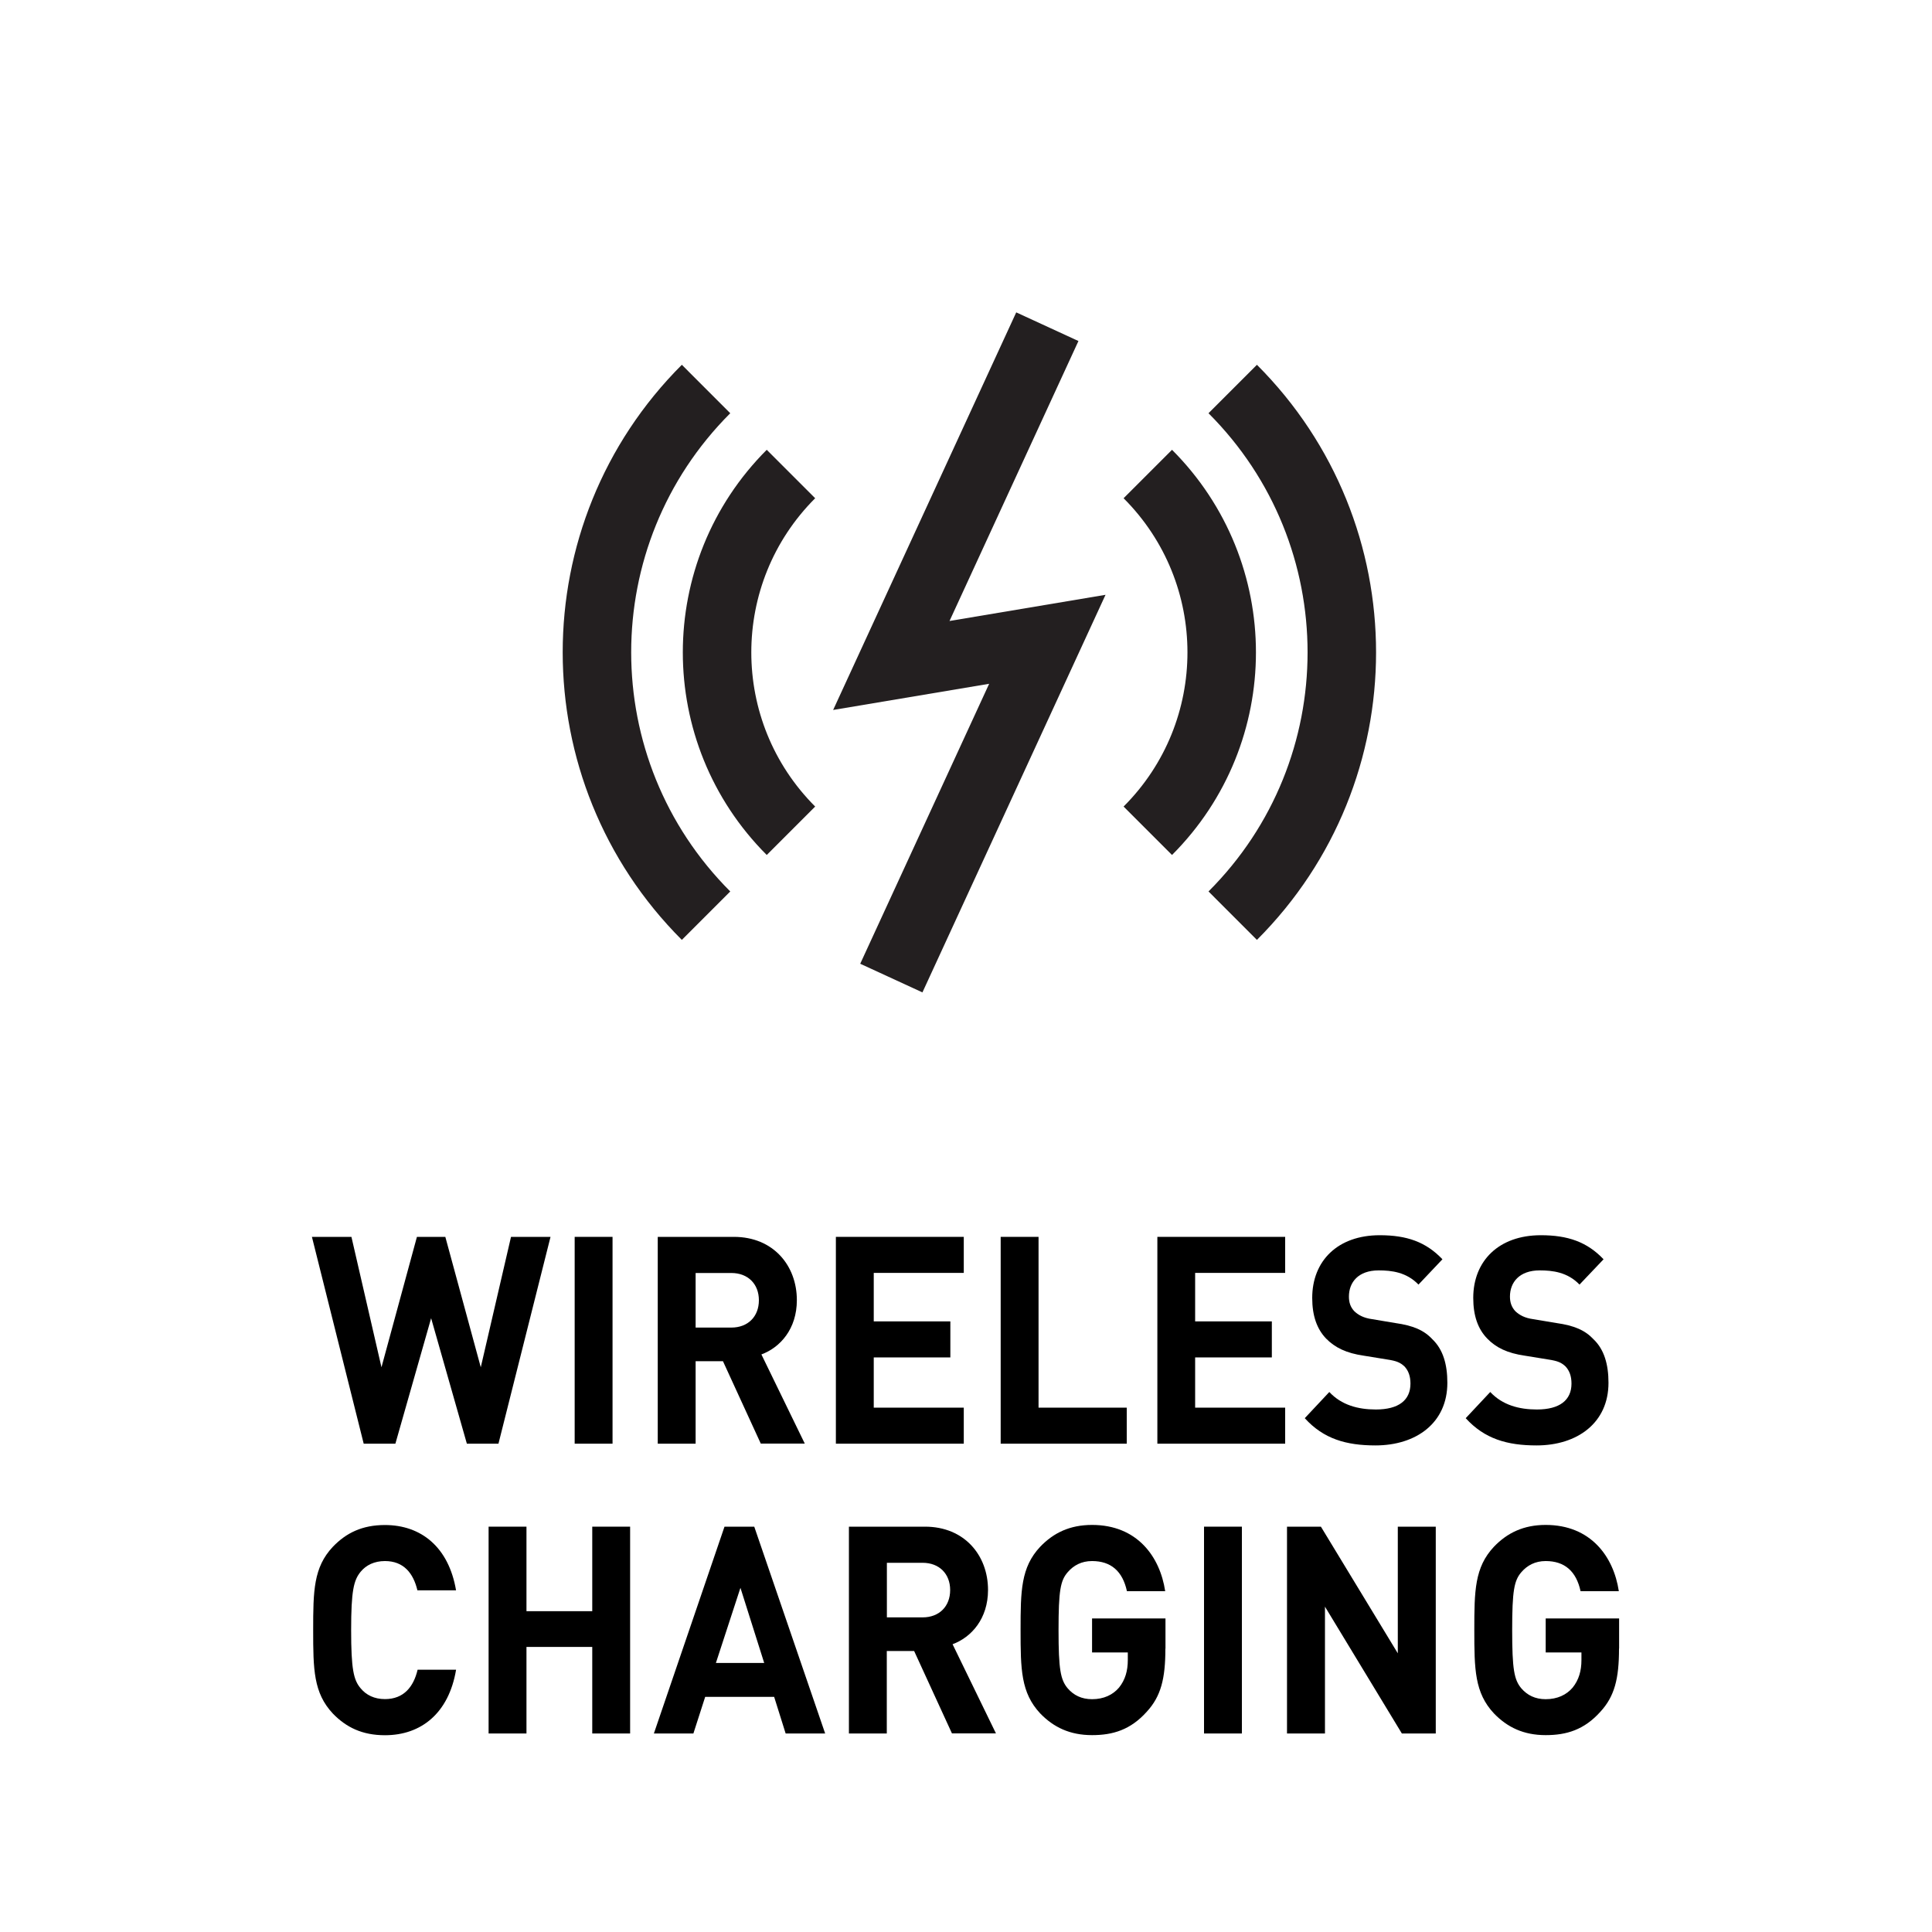<?xml version="1.0" encoding="UTF-8"?>
<svg xmlns="http://www.w3.org/2000/svg" version="1.1" viewBox="0 0 20 20">
  <defs>
    <style>
      .cls-1 {
        fill: none;
        stroke: #231f20;
        stroke-miterlimit: 10;
        stroke-width: .709px;
      }
    </style>
  </defs>
  <!-- Generator: Adobe Illustrator 28.7.1, SVG Export Plug-In . SVG Version: 1.2.0 Build 142)  -->
  <g>
    <g id="Layer_1">
      <g>
        <path d="M5.161,14.945h-.328l-.37-1.299-.37,1.299h-.328l-.536-2.141h.409l.311,1.35.367-1.35h.294l.367,1.35.313-1.35h.409l-.539,2.141Z"/>
        <path d="M5.949,14.945v-2.141h.392v2.141h-.392Z"/>
        <path d="M7.876,14.945l-.392-.854h-.283v.854h-.392v-2.141h.788c.409,0,.652.298.652.655,0,.298-.172.49-.367.562l.449.923h-.455ZM7.571,13.178h-.37v.565h.37c.172,0,.285-.114.285-.283,0-.168-.113-.282-.285-.282Z"/>
        <path d="M8.653,14.945v-2.141h1.324v.373h-.932v.502h.793v.373h-.793v.52h.932v.373h-1.324Z"/>
        <path d="M10.359,14.945v-2.141h.392v1.768h.913v.373h-1.305Z"/>
        <path d="M11.981,14.945v-2.141h1.323v.373h-.932v.502h.794v.373h-.794v.52h.932v.373h-1.323Z"/>
        <path d="M14.24,14.963c-.305,0-.539-.068-.733-.282l.254-.271c.127.136.299.181.482.181.237,0,.358-.097.358-.268,0-.075-.02-.133-.062-.178-.043-.039-.079-.057-.181-.072l-.24-.039c-.181-.026-.299-.084-.39-.177-.096-.1-.144-.237-.144-.421,0-.382.262-.649.699-.649.28,0,.478.069.649.249l-.248.262c-.124-.129-.279-.147-.412-.147-.212,0-.308.124-.308.271,0,.058.014.108.057.153.042.039.096.069.184.081l.239.04c.184.026.297.074.384.168.11.105.155.259.155.451,0,.414-.321.648-.745.648Z"/>
        <path d="M15.907,14.963c-.305,0-.539-.068-.734-.282l.254-.271c.127.136.3.181.483.181.236,0,.358-.097.358-.268,0-.075-.02-.133-.062-.178-.042-.039-.079-.057-.181-.072l-.24-.039c-.181-.026-.299-.084-.389-.177-.097-.1-.145-.237-.145-.421,0-.382.263-.649.7-.649.279,0,.478.069.649.249l-.249.262c-.124-.129-.279-.147-.412-.147-.211,0-.308.124-.308.271,0,.058.015.108.057.153.043.039.096.069.184.081l.24.04c.184.026.296.074.384.168.11.105.155.259.155.451,0,.414-.322.648-.745.648Z"/>
        <path d="M4.721,17.287c-.076.448-.361.676-.736.676-.234,0-.401-.081-.54-.225-.2-.214-.203-.457-.203-.863,0-.405.003-.649.203-.862.139-.145.305-.226.54-.226.375,0,.66.229.736.676h-.4c-.042-.177-.142-.303-.336-.303-.11,0-.195.042-.251.11-.073.088-.099.199-.099.604,0,.406.025.518.099.604.057.069.141.111.251.111.194,0,.296-.126.338-.304h.398Z"/>
        <path d="M6.131,17.945v-.896h-.681v.896h-.392v-2.141h.392v.875h.681v-.875h.392v2.141h-.392Z"/>
        <path d="M8.133,17.945l-.119-.379h-.714l-.122.379h-.409l.731-2.141h.308l.734,2.141h-.41ZM7.665,16.437l-.254.778h.5l-.246-.778Z"/>
        <path d="M9.855,17.945l-.392-.854h-.283v.854h-.392v-2.141h.788c.409,0,.652.298.652.655,0,.298-.172.49-.367.562l.449.923h-.455ZM9.551,16.178h-.37v.565h.37c.172,0,.285-.114.285-.283,0-.168-.113-.282-.285-.282Z"/>
        <path d="M12.064,17.067c0,.31-.046.493-.192.652-.169.189-.353.243-.567.243-.229,0-.398-.081-.537-.225-.2-.214-.203-.457-.203-.863,0-.405.003-.649.203-.862.139-.145.308-.226.537-.226.466,0,.703.327.757.686h-.396c-.045-.208-.166-.312-.361-.312-.11,0-.191.045-.251.114-.077.087-.096.192-.096.601,0,.406.02.515.096.604.06.069.141.111.251.111.121,0,.215-.045.279-.12.065-.081.091-.175.091-.286v-.078h-.37v-.352h.76v.312Z"/>
        <path d="M12.464,17.945v-2.141h.392v2.141h-.392Z"/>
        <path d="M14.512,17.945l-.796-1.313v1.313h-.393v-2.141h.351l.796,1.311v-1.311h.393v2.141h-.351Z"/>
        <path d="M16.76,17.067c0,.31-.046.493-.192.652-.169.189-.353.243-.567.243-.229,0-.397-.081-.536-.225-.2-.214-.203-.457-.203-.863,0-.405.003-.649.203-.862.139-.145.308-.226.536-.226.466,0,.703.327.757.686h-.396c-.045-.208-.166-.312-.361-.312-.11,0-.191.045-.251.114-.076.087-.096.192-.096.601,0,.406.02.515.096.604.06.069.141.111.251.111.121,0,.215-.045.279-.12.065-.081.091-.175.091-.286v-.078h-.37v-.352h.76v.312Z"/>
      </g>
      <path class="cls-1" d="M10.035,6.753"/>
      <g>
        <polyline class="cls-1" points="10.842 3.382 9.227 6.889 10.842 6.618 9.227 10.125"/>
        <path class="cls-1" d="M8.188,8.6c-1.02-1.02-1.02-2.673,0-3.693"/>
        <path class="cls-1" d="M11.882,4.907c1.02,1.02,1.02,2.673,0,3.693"/>
        <path class="cls-1" d="M12.761,4.027c1.506,1.506,1.506,3.947,0,5.452"/>
        <path class="cls-1" d="M7.309,9.479c-1.506-1.506-1.506-3.947,0-5.452"/>
      </g>
    </g>
  </g>
</svg>